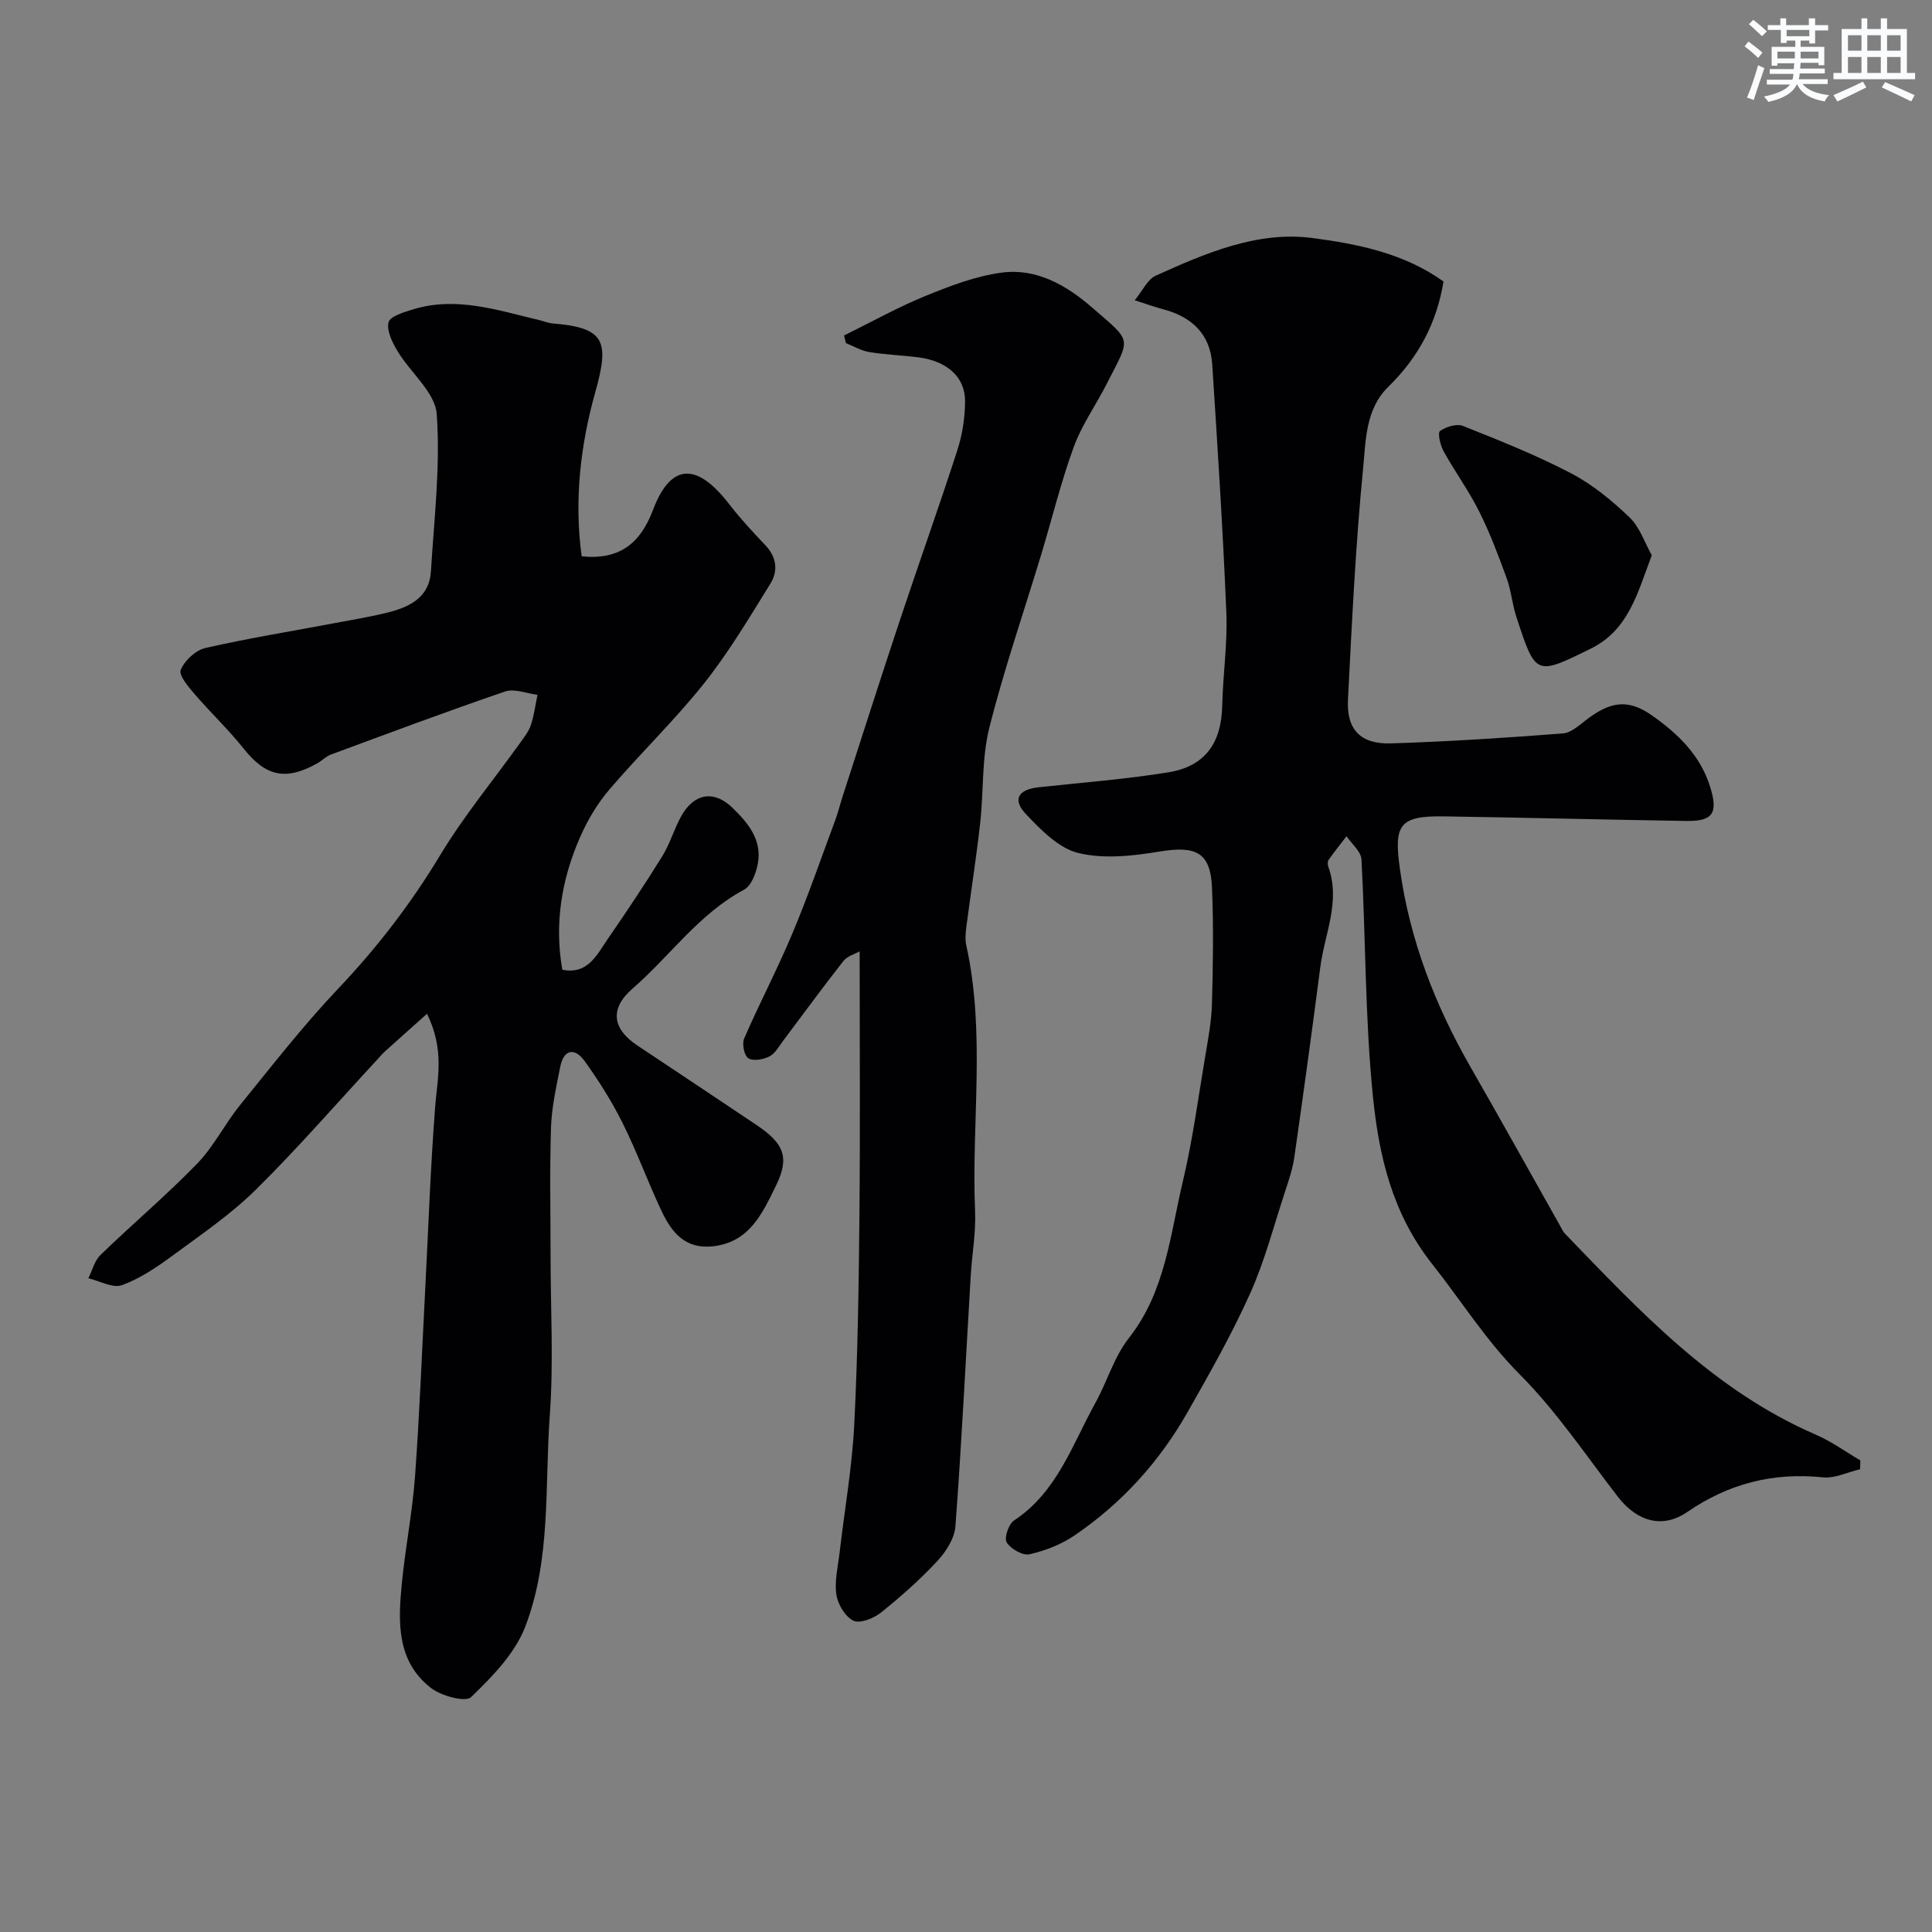 <svg enable-background="new 0 0 400 400" viewBox="0 0 400 400" xmlns="http://www.w3.org/2000/svg"><rect x="0" y="0" width="400" height="400" fill="#808080" stroke="none"/><g fill="#010103"><path d="m88.41 209.89c-3.28 2.93-5.99 5.34-8.69 7.78-.61.56-1.15 1.2-1.71 1.81-8.32 8.98-16.35 18.25-25.05 26.84-5.21 5.13-11.37 9.33-17.3 13.69-3.24 2.38-6.69 4.72-10.42 6.07-1.9.68-4.61-.88-6.95-1.43.82-1.63 1.28-3.63 2.52-4.83 6.59-6.38 13.62-12.32 20-18.89 3.45-3.56 5.73-8.23 8.88-12.12 6.62-8.16 13.09-16.49 20.31-24.1 8.08-8.51 15.09-17.63 21.15-27.69 4.88-8.08 10.96-15.44 16.48-23.14.85-1.19 1.82-2.4 2.28-3.76.67-2.01.93-4.17 1.37-6.26-2.24-.28-4.75-1.35-6.68-.7-12.1 4.13-24.08 8.62-36.08 13.06-1.05.39-1.89 1.3-2.88 1.85-6.58 3.65-10.65 2.64-15.22-3.11-3.12-3.93-6.81-7.39-10.08-11.2-1.3-1.52-3.37-3.93-2.92-5.06.77-1.92 3.06-4.06 5.07-4.53 8.88-2.03 17.9-3.48 26.86-5.17 3.68-.69 7.39-1.3 11.02-2.21 4.49-1.14 8.53-3.13 8.85-8.5.66-10.85 1.98-21.78 1.2-32.55-.32-4.49-5.43-8.57-8.09-13-1.09-1.81-2.32-4.26-1.88-6.02.31-1.25 3.22-2.1 5.11-2.68 8.95-2.73 17.47.2 26.05 2.22.95.22 1.87.64 2.83.71 10.87.87 11.77 3.69 8.79 14.29-3.07 10.93-4.38 22.45-2.8 33.92 7.84.8 12.16-2.7 14.73-9.53 2.91-7.72 7.74-11.73 15.82-1.26 2.31 3 4.91 5.78 7.51 8.53 2.34 2.47 2.62 5.34 1 7.94-4.36 7.03-8.61 14.2-13.74 20.65-6.1 7.66-13.22 14.5-19.59 21.96-2.48 2.9-4.52 6.34-6.06 9.85-3.82 8.72-5.36 17.86-3.68 27.45 5.27 1.07 7.14-3.07 9.4-6.35 3.88-5.63 7.69-11.32 11.29-17.14 1.61-2.6 2.46-5.67 3.96-8.35 2.61-4.67 6.71-5.41 10.54-1.72 3.21 3.1 6.21 6.65 5.29 11.59-.36 1.95-1.34 4.6-2.85 5.4-9.37 5.01-15.33 13.74-23.09 20.48-4.81 4.18-4.17 8.36 1.03 11.8 8.19 5.42 16.34 10.9 24.51 16.35 5.81 3.88 7.07 6.74 4.12 12.73-2.76 5.59-5.43 11.67-13.08 12.48-5.7.6-8.47-2.9-10.52-7.2-2.86-6.03-5.13-12.34-8.11-18.31-2.24-4.49-4.94-8.79-7.88-12.86-2.02-2.79-4.3-2.5-5.04 1.21-.82 4.15-1.77 8.34-1.91 12.54-.29 8.82-.09 17.66-.09 26.49 0 11.03.64 22.11-.16 33.09-1.07 14.68.3 29.83-5.1 43.83-2.13 5.52-6.82 10.31-11.2 14.54-1.16 1.12-6.17-.24-8.3-1.89-7.2-5.59-6.81-13.8-6.02-21.79.72-7.33 2.17-14.59 2.71-21.93.93-12.68 1.41-25.39 2.08-38.09.67-12.87 1.11-25.75 2.1-38.59.46-5.86 1.99-11.65-1.69-19.19z"/><path d="m385.11 304.19c-2.57.6-5.21 1.93-7.69 1.68-10.31-1.07-19.53 1.29-28.07 7.16-5.12 3.52-10.38 2.04-14.41-3.17-6.61-8.56-12.69-17.68-20.27-25.28-7.02-7.04-12.11-15.25-18.14-22.86-8.3-10.48-11.04-22.43-12.28-34.71-1.64-16.27-1.49-32.71-2.37-49.06-.09-1.66-2.02-3.22-3.09-4.82-1.26 1.64-2.56 3.24-3.74 4.93-.23.33-.17 1.02-.01 1.47 2.54 7.16-.8 13.85-1.69 20.73-1.7 13.14-3.5 26.26-5.38 39.37-.34 2.38-1.14 4.71-1.89 7-2.33 7.09-4.21 14.39-7.25 21.16-3.79 8.44-8.38 16.54-12.96 24.59-5.82 10.25-13.62 18.86-23.38 25.5-2.75 1.88-6.09 3.18-9.34 3.92-1.39.32-3.87-1.1-4.72-2.45-.57-.9.38-3.81 1.5-4.54 8.93-5.89 12.06-15.69 16.85-24.34 2.44-4.4 3.87-9.53 6.92-13.41 7.59-9.63 8.55-21.34 11.2-32.49 2-8.4 3.14-17 4.57-25.52.62-3.71 1.35-7.46 1.45-11.2.23-8.02.34-16.07.01-24.08-.3-7.29-3.32-8.72-10.84-7.47-5.52.92-11.53 1.59-16.82.31-4.06-.98-7.75-4.78-10.85-8.04-2.89-3.04-1.62-5.12 2.65-5.58 8.95-.97 17.95-1.65 26.83-3.09 7.61-1.23 10.98-6.08 11.15-13.79.14-6.44 1.12-12.89.85-19.3-.71-17.13-1.81-34.25-2.92-51.36-.41-6.3-4.26-9.88-10.21-11.43-1.56-.41-3.08-.97-5.84-1.85 1.7-2.07 2.67-4.34 4.34-5.09 10.32-4.66 21.05-9.3 32.49-7.8 9.34 1.23 18.97 3.16 27.1 9-1.4 8.63-5.26 15.79-11.4 21.77-4.78 4.66-4.67 11.14-5.24 16.89-1.56 15.91-2.32 31.9-3.14 47.88-.32 6.22 2.59 9.29 8.9 9.09 11.88-.37 23.75-1.15 35.6-2.06 1.73-.13 3.43-1.75 4.97-2.91 4.86-3.69 8.51-4.29 13.42-.85 5.35 3.74 10.07 8.25 12.11 14.85 1.66 5.38.6 7.12-4.94 7.03-16.77-.26-33.53-.7-50.3-.95-9.18-.13-10.27 1.82-9.01 10.85 2.06 14.8 7.31 28.31 14.69 41.16 6.24 10.87 12.32 21.83 18.47 32.74.32.56.58 1.2 1.02 1.65 15.53 16.09 30.8 32.47 51.93 41.61 3.24 1.4 6.16 3.53 9.22 5.33-.03.62-.04 1.22-.05 1.83z"/><path d="m174.75 69.46c5.62-2.77 11.12-5.85 16.91-8.21 5.1-2.08 10.43-4.12 15.83-4.82 7.15-.92 13.31 2.64 18.58 7.21 8.5 7.37 8.04 6.03 3.04 15.88-2.22 4.37-5.14 8.46-6.8 13.01-2.66 7.29-4.5 14.88-6.75 22.32-3.61 11.96-7.72 23.8-10.75 35.91-1.57 6.3-1.14 13.08-1.87 19.61-.8 7.15-1.92 14.26-2.85 21.39-.17 1.31-.31 2.72-.03 3.98 4.04 18.25 1.04 36.73 1.82 55.08.19 4.41-.64 8.86-.9 13.3-1.03 17.3-1.88 34.61-3.17 51.88-.19 2.51-1.95 5.27-3.75 7.2-3.59 3.86-7.58 7.39-11.7 10.69-1.49 1.19-4.33 2.31-5.67 1.66-1.71-.84-3.24-3.4-3.53-5.41-.41-2.83.34-5.85.68-8.77 1.02-8.79 2.57-17.54 3.02-26.36.74-14.58.94-29.19 1.08-43.79.17-17.92.04-35.84.04-54.25-.91.52-2.53.95-3.36 2-4.27 5.42-8.33 11-12.48 16.51-.87 1.16-1.65 2.64-2.84 3.24-1.27.64-3.34 1.02-4.37.38-.85-.53-1.34-2.98-.86-4.09 3.17-7.3 6.89-14.37 9.97-21.71 3.25-7.75 6-15.72 8.93-23.61.57-1.52.94-3.12 1.44-4.66 3.99-12.32 7.92-24.65 12.01-36.94 3.87-11.64 8.01-23.19 11.78-34.86 1.04-3.21 1.58-6.7 1.61-10.07.05-5.04-3.66-8.37-9.56-9.16-3.41-.45-6.88-.55-10.27-1.11-1.67-.27-3.23-1.21-4.84-1.85-.11-.5-.25-1.04-.39-1.58z"/><path d="m341.98 114.96c-3.03 8.1-4.88 15.52-12.66 19.35-11.37 5.59-11.37 5.67-15.38-6.63-.85-2.61-1.07-5.43-2.01-8-1.71-4.68-3.47-9.38-5.7-13.82-2.15-4.29-5.01-8.21-7.34-12.41-.69-1.25-1.28-3.83-.76-4.2 1.25-.9 3.47-1.59 4.78-1.06 7.55 3.01 15.14 6.03 22.34 9.79 4.43 2.31 8.47 5.63 12.1 9.11 2.15 2.04 3.18 5.29 4.63 7.87z"/></g><path d="m361.2 9.6.8-1c.9.7 1.9 1.4 2.9 2.3l-.9 1.1c-1-1-2-1.8-2.8-2.4zm.5 10.6c.9-2.1 1.6-4.3 2.3-6.7.4.2.8.4 1.3.6-.7 2.1-1.5 4.3-2.2 6.6zm.4-15.2.9-.9c1 .8 2 1.6 2.8 2.4l-1 1c-.9-.9-1.8-1.7-2.7-2.5zm12.5-1.2h1.2v1.4h2.7v1.1h-2.7v2.7h-1.2v-.6h-1.8v1.3h4.9v3.8h-1.2v-.5h-3.7c0 .4-.1.9-.1 1.2h5.1v1h-5.2c0 .5-.1.9-.2 1.2h6v1h-5.2c1.1 1.3 2.9 2 5.5 2.3-.4.4-.7.8-.9 1.3-2.9-.5-4.8-1.6-5.7-3.5h-.1c-.8 1.7-2.7 2.9-5.9 3.6-.2-.4-.6-.8-.9-1.1 2.8-.6 4.6-1.4 5.4-2.5h-4.8v-1h5.3c.1-.3.2-.7.2-1.2h-4.9v-1h5c0-.4 0-.8.1-1.2h-3.5v.5h-1.2v-3.9h4.9v-1.3h-1.8v.5h-1.2v-2.7h-2.7v-1h2.6v-1.4h1.2v1.4h4.7v-1.4zm-6.6 8.3h3.6c0-.4 0-.9 0-1.4h-3.6zm1.9-4.6h4.7v-1.3h-4.7zm6.6 3.2h-3.7v1.4h3.7z" fill="#fafbfc"/><path d="m385.3 3.8h1.3v2.2h2.8v-2.2h1.3v2.2h4.1v9.1h1.7v1.3h-16.9v-1.3h1.7v-9.1h4.1v-2.2zm.4 13.1.7 1.2c-1.8.9-3.8 1.9-6 2.9-.2-.4-.5-.8-.8-1.3 2.3-1 4.3-1.9 6.1-2.8zm-3.1-6.4h2.8v-3.2h-2.8zm0 4.6h2.8v-3.3h-2.8zm4-4.6h2.8v-3.2h-2.8zm0 4.6h2.8v-3.3h-2.8zm3.7 1.9c2.1.9 4.1 1.8 6.1 2.7l-.7 1.3c-2.2-1.1-4.2-2-6.1-2.9zm3.2-9.7h-2.8v3.2h2.8zm-2.8 7.8h2.8v-3.3h-2.8z" fill="#fafbfc"/></svg>